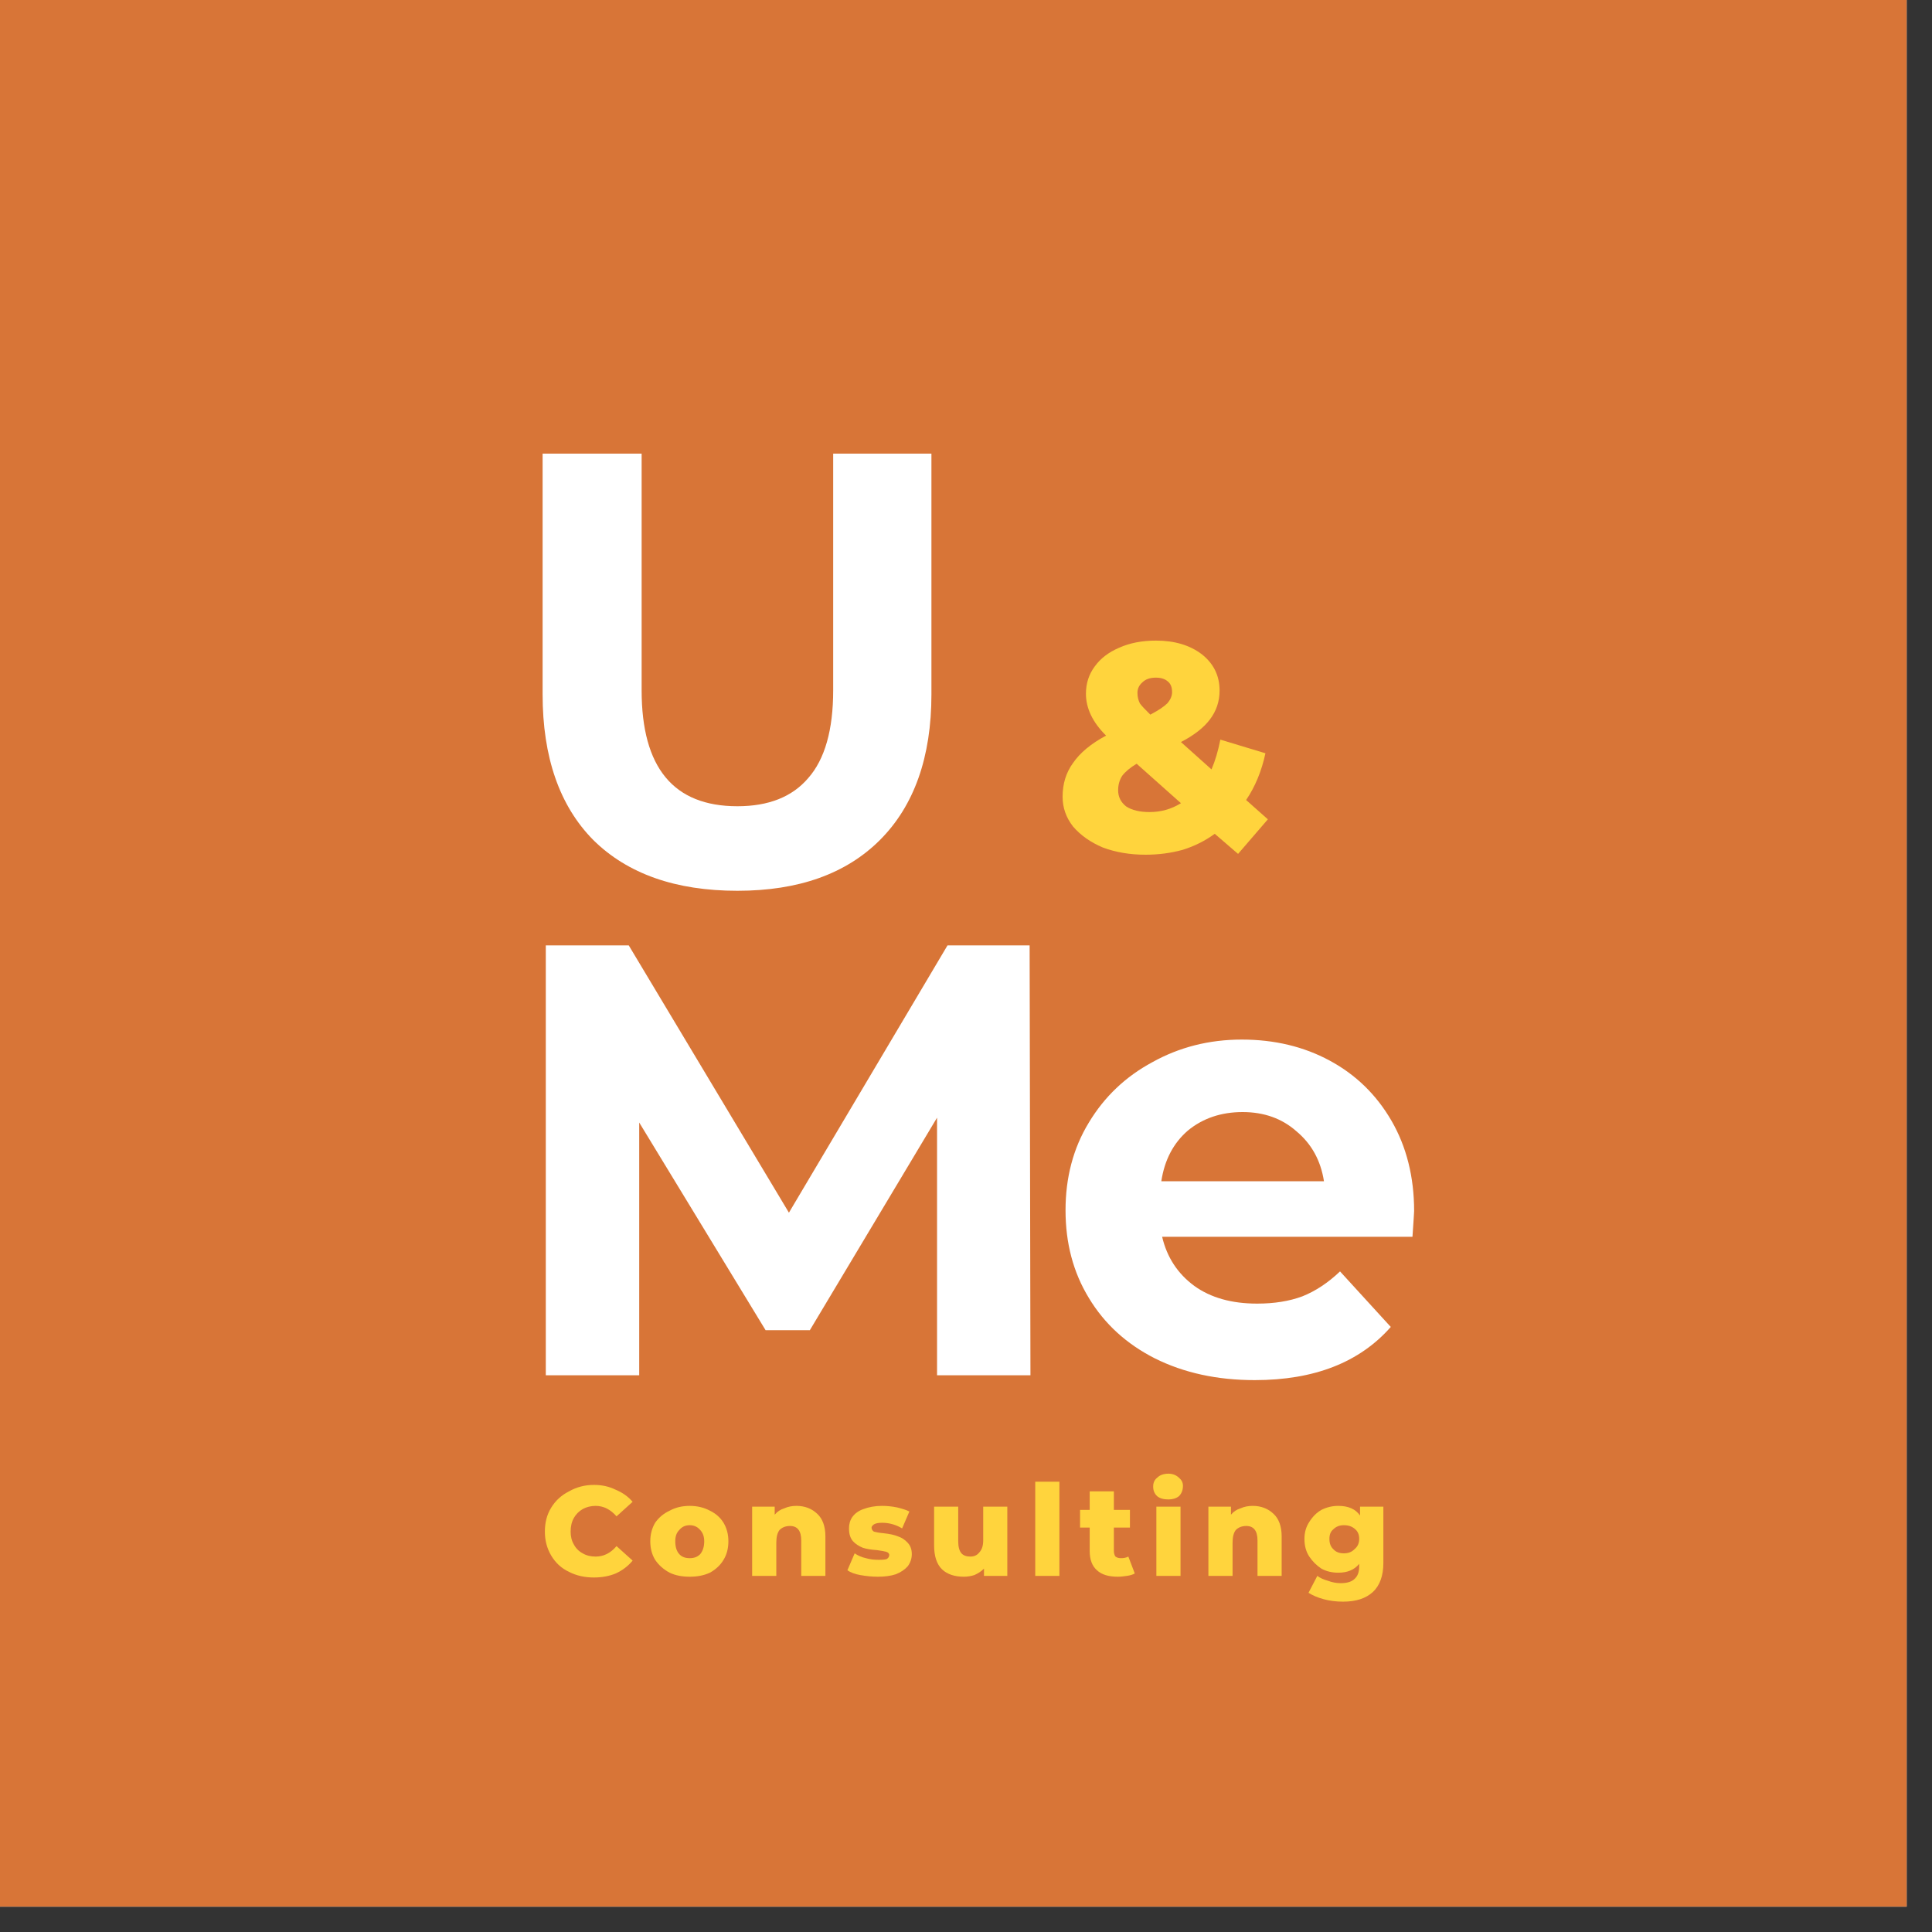 <svg xmlns="http://www.w3.org/2000/svg" xmlns:xlink="http://www.w3.org/1999/xlink" width="50" viewBox="0 0 37.5 37.5" height="50" preserveAspectRatio="xMidYMid meet"><rect x="0" y="0" width="37.5" height="37.5" fill="#333333" stroke="none"/><defs><g></g><clipPath id="15d30e0629"><path d="M 0 0 L 37.008 0 L 37.008 37.008 L 0 37.008 Z M 0 0 " clip-rule="nonzero"></path></clipPath></defs><g clip-path="url(#15d30e0629)"><path fill="#ffffff" d="M 0 0 L 37.5 0 L 37.5 37.5 L 0 37.5 Z M 0 0 " fill-opacity="1" fill-rule="nonzero"></path><path fill="#d87537" d="M 0 0 L 37.5 0 L 37.5 37.5 L 0 37.5 Z M 0 0 " fill-opacity="1" fill-rule="nonzero"></path></g><g fill="#ffffff" fill-opacity="1"><g transform="translate(9.61, 17.149)"><g><path d="M 4.703 0.141 C 3.504 0.141 2.57 -0.188 1.906 -0.844 C 1.25 -1.508 0.922 -2.453 0.922 -3.672 L 0.922 -8.344 L 2.844 -8.344 L 2.844 -3.75 C 2.844 -2.25 3.461 -1.5 4.703 -1.5 C 5.305 -1.5 5.766 -1.68 6.078 -2.047 C 6.398 -2.41 6.562 -2.977 6.562 -3.75 L 6.562 -8.344 L 8.469 -8.344 L 8.469 -3.672 C 8.469 -2.453 8.133 -1.508 7.469 -0.844 C 6.812 -0.188 5.891 0.141 4.703 0.141 Z M 4.703 0.141 "></path></g></g></g><g fill="#ffffff" fill-opacity="1"><g transform="translate(9.61, 26.694)"><g><path d="M 8.578 0 L 8.578 -5 L 6.109 -0.875 L 5.25 -0.875 L 2.797 -4.906 L 2.797 0 L 0.984 0 L 0.984 -8.344 L 2.594 -8.344 L 5.703 -3.156 L 8.781 -8.344 L 10.375 -8.344 L 10.391 0 Z M 8.578 0 "></path></g></g></g><g fill="#ffffff" fill-opacity="1"><g transform="translate(20.307, 26.694)"><g><path d="M 7.141 -3.188 C 7.141 -3.156 7.129 -2.988 7.109 -2.688 L 2.25 -2.688 C 2.344 -2.289 2.551 -1.973 2.875 -1.734 C 3.195 -1.504 3.602 -1.391 4.094 -1.391 C 4.426 -1.391 4.719 -1.438 4.969 -1.531 C 5.227 -1.633 5.473 -1.797 5.703 -2.016 L 6.688 -0.938 C 6.082 -0.25 5.203 0.094 4.047 0.094 C 3.316 0.094 2.672 -0.047 2.109 -0.328 C 1.555 -0.609 1.129 -1 0.828 -1.5 C 0.523 -2 0.375 -2.566 0.375 -3.203 C 0.375 -3.836 0.523 -4.406 0.828 -4.906 C 1.129 -5.406 1.539 -5.797 2.062 -6.078 C 2.582 -6.367 3.16 -6.516 3.797 -6.516 C 4.43 -6.516 5 -6.379 5.5 -6.109 C 6.008 -5.836 6.41 -5.445 6.703 -4.938 C 6.992 -4.438 7.141 -3.852 7.141 -3.188 Z M 3.812 -5.109 C 3.395 -5.109 3.039 -4.988 2.75 -4.75 C 2.469 -4.508 2.297 -4.18 2.234 -3.766 L 5.391 -3.766 C 5.328 -4.172 5.148 -4.492 4.859 -4.734 C 4.578 -4.984 4.227 -5.109 3.812 -5.109 Z M 3.812 -5.109 "></path></g></g></g><g fill="#ffd43d" fill-opacity="1"><g transform="translate(20.453, 16.512)"><g><path d="M 3.578 0.062 L 3.125 -0.328 C 2.938 -0.191 2.727 -0.086 2.5 -0.016 C 2.27 0.047 2.031 0.078 1.781 0.078 C 1.477 0.078 1.203 0.031 0.953 -0.062 C 0.711 -0.164 0.52 -0.301 0.375 -0.469 C 0.238 -0.645 0.172 -0.836 0.172 -1.047 C 0.172 -1.297 0.238 -1.516 0.375 -1.703 C 0.508 -1.898 0.723 -2.078 1.016 -2.234 C 0.754 -2.492 0.625 -2.766 0.625 -3.047 C 0.625 -3.242 0.68 -3.422 0.797 -3.578 C 0.91 -3.734 1.066 -3.852 1.266 -3.938 C 1.473 -4.031 1.711 -4.078 1.984 -4.078 C 2.348 -4.078 2.645 -3.988 2.875 -3.812 C 3.102 -3.633 3.219 -3.398 3.219 -3.109 C 3.219 -2.898 3.156 -2.711 3.031 -2.547 C 2.914 -2.391 2.727 -2.242 2.469 -2.109 L 3.062 -1.578 C 3.133 -1.742 3.191 -1.938 3.234 -2.156 L 4.109 -1.891 C 4.035 -1.547 3.91 -1.242 3.734 -0.984 L 4.156 -0.609 Z M 1.984 -3.359 C 1.867 -3.359 1.781 -3.328 1.719 -3.266 C 1.656 -3.211 1.625 -3.145 1.625 -3.062 C 1.625 -2.988 1.641 -2.922 1.672 -2.859 C 1.711 -2.805 1.781 -2.734 1.875 -2.641 C 2.031 -2.723 2.141 -2.797 2.203 -2.859 C 2.266 -2.93 2.297 -3.004 2.297 -3.078 C 2.297 -3.172 2.27 -3.238 2.219 -3.281 C 2.164 -3.332 2.086 -3.359 1.984 -3.359 Z M 1.859 -0.75 C 2.078 -0.75 2.281 -0.805 2.469 -0.922 L 1.609 -1.688 C 1.484 -1.613 1.391 -1.535 1.328 -1.453 C 1.273 -1.367 1.25 -1.273 1.25 -1.172 C 1.25 -1.047 1.301 -0.941 1.406 -0.859 C 1.52 -0.785 1.672 -0.75 1.859 -0.75 Z M 1.859 -0.75 "></path></g></g></g><g fill="#ffd43d" fill-opacity="1"><g transform="translate(10.498, 30.588)"><g><path d="M 1.031 0.031 C 0.852 0.031 0.691 -0.004 0.547 -0.078 C 0.398 -0.148 0.285 -0.254 0.203 -0.391 C 0.117 -0.535 0.078 -0.691 0.078 -0.859 C 0.078 -1.035 0.117 -1.191 0.203 -1.328 C 0.285 -1.461 0.398 -1.566 0.547 -1.641 C 0.691 -1.723 0.852 -1.766 1.031 -1.766 C 1.188 -1.766 1.328 -1.734 1.453 -1.672 C 1.586 -1.617 1.695 -1.539 1.781 -1.438 L 1.469 -1.156 C 1.352 -1.289 1.219 -1.359 1.062 -1.359 C 0.969 -1.359 0.883 -1.336 0.812 -1.297 C 0.738 -1.254 0.68 -1.195 0.641 -1.125 C 0.598 -1.051 0.578 -0.961 0.578 -0.859 C 0.578 -0.766 0.598 -0.68 0.641 -0.609 C 0.68 -0.535 0.738 -0.477 0.812 -0.438 C 0.883 -0.395 0.969 -0.375 1.062 -0.375 C 1.219 -0.375 1.352 -0.441 1.469 -0.578 L 1.781 -0.297 C 1.695 -0.191 1.586 -0.109 1.453 -0.047 C 1.328 0.004 1.188 0.031 1.031 0.031 Z M 1.031 0.031 "></path></g></g></g><g fill="#ffd43d" fill-opacity="1"><g transform="translate(12.56, 30.588)"><g><path d="M 0.828 0.016 C 0.68 0.016 0.551 -0.008 0.438 -0.062 C 0.32 -0.125 0.227 -0.207 0.156 -0.312 C 0.094 -0.414 0.062 -0.535 0.062 -0.672 C 0.062 -0.805 0.094 -0.926 0.156 -1.031 C 0.227 -1.133 0.32 -1.211 0.438 -1.266 C 0.551 -1.328 0.68 -1.359 0.828 -1.359 C 0.973 -1.359 1.102 -1.328 1.219 -1.266 C 1.332 -1.211 1.422 -1.133 1.484 -1.031 C 1.547 -0.926 1.578 -0.805 1.578 -0.672 C 1.578 -0.535 1.547 -0.414 1.484 -0.312 C 1.422 -0.207 1.332 -0.125 1.219 -0.062 C 1.102 -0.008 0.973 0.016 0.828 0.016 Z M 0.828 -0.344 C 0.91 -0.344 0.977 -0.367 1.031 -0.422 C 1.082 -0.484 1.109 -0.566 1.109 -0.672 C 1.109 -0.766 1.082 -0.836 1.031 -0.891 C 0.977 -0.953 0.91 -0.984 0.828 -0.984 C 0.742 -0.984 0.676 -0.953 0.625 -0.891 C 0.57 -0.836 0.547 -0.766 0.547 -0.672 C 0.547 -0.566 0.57 -0.484 0.625 -0.422 C 0.676 -0.367 0.742 -0.344 0.828 -0.344 Z M 0.828 -0.344 "></path></g></g></g><g fill="#ffd43d" fill-opacity="1"><g transform="translate(14.443, 30.588)"><g><path d="M 1.016 -1.359 C 1.18 -1.359 1.316 -1.305 1.422 -1.203 C 1.523 -1.109 1.578 -0.961 1.578 -0.766 L 1.578 0 L 1.109 0 L 1.109 -0.688 C 1.109 -0.875 1.035 -0.969 0.891 -0.969 C 0.805 -0.969 0.738 -0.941 0.688 -0.891 C 0.645 -0.836 0.625 -0.754 0.625 -0.641 L 0.625 0 L 0.156 0 L 0.156 -1.344 L 0.594 -1.344 L 0.594 -1.188 C 0.645 -1.25 0.707 -1.289 0.781 -1.312 C 0.852 -1.344 0.93 -1.359 1.016 -1.359 Z M 1.016 -1.359 "></path></g></g></g><g fill="#ffd43d" fill-opacity="1"><g transform="translate(16.401, 30.588)"><g><path d="M 0.641 0.016 C 0.523 0.016 0.41 0.004 0.297 -0.016 C 0.191 -0.035 0.109 -0.066 0.047 -0.109 L 0.188 -0.438 C 0.25 -0.395 0.32 -0.363 0.406 -0.344 C 0.488 -0.32 0.57 -0.312 0.656 -0.312 C 0.727 -0.312 0.781 -0.316 0.812 -0.328 C 0.844 -0.348 0.859 -0.375 0.859 -0.406 C 0.859 -0.438 0.836 -0.457 0.797 -0.469 C 0.766 -0.477 0.707 -0.488 0.625 -0.5 C 0.508 -0.508 0.414 -0.523 0.344 -0.547 C 0.27 -0.578 0.207 -0.617 0.156 -0.672 C 0.102 -0.734 0.078 -0.816 0.078 -0.922 C 0.078 -1.004 0.098 -1.078 0.141 -1.141 C 0.191 -1.211 0.266 -1.266 0.359 -1.297 C 0.461 -1.336 0.582 -1.359 0.719 -1.359 C 0.82 -1.359 0.922 -1.348 1.016 -1.328 C 1.109 -1.305 1.188 -1.281 1.25 -1.25 L 1.109 -0.922 C 0.992 -0.992 0.863 -1.031 0.719 -1.031 C 0.645 -1.031 0.594 -1.02 0.562 -1 C 0.531 -0.977 0.516 -0.957 0.516 -0.938 C 0.516 -0.906 0.531 -0.879 0.562 -0.859 C 0.602 -0.848 0.664 -0.836 0.75 -0.828 C 0.863 -0.816 0.957 -0.797 1.031 -0.766 C 1.102 -0.742 1.164 -0.703 1.219 -0.641 C 1.27 -0.586 1.297 -0.516 1.297 -0.422 C 1.297 -0.336 1.27 -0.258 1.219 -0.188 C 1.164 -0.125 1.086 -0.07 0.984 -0.031 C 0.891 0 0.773 0.016 0.641 0.016 Z M 0.641 0.016 "></path></g></g></g><g fill="#ffd43d" fill-opacity="1"><g transform="translate(17.99, 30.588)"><g><path d="M 1.562 -1.344 L 1.562 0 L 1.109 0 L 1.109 -0.141 C 1.055 -0.086 0.992 -0.047 0.922 -0.016 C 0.859 0.004 0.789 0.016 0.719 0.016 C 0.539 0.016 0.398 -0.031 0.297 -0.125 C 0.191 -0.227 0.141 -0.383 0.141 -0.594 L 0.141 -1.344 L 0.609 -1.344 L 0.609 -0.672 C 0.609 -0.566 0.629 -0.488 0.672 -0.438 C 0.711 -0.395 0.77 -0.375 0.844 -0.375 C 0.914 -0.375 0.973 -0.398 1.016 -0.453 C 1.066 -0.504 1.094 -0.582 1.094 -0.688 L 1.094 -1.344 Z M 1.562 -1.344 "></path></g></g></g><g fill="#ffd43d" fill-opacity="1"><g transform="translate(19.938, 30.588)"><g><path d="M 0.156 -1.828 L 0.625 -1.828 L 0.625 0 L 0.156 0 Z M 0.156 -1.828 "></path></g></g></g><g fill="#ffd43d" fill-opacity="1"><g transform="translate(20.948, 30.588)"><g><path d="M 1.078 -0.047 C 1.035 -0.023 0.984 -0.008 0.922 0 C 0.867 0.008 0.812 0.016 0.75 0.016 C 0.57 0.016 0.438 -0.023 0.344 -0.109 C 0.25 -0.191 0.203 -0.316 0.203 -0.484 L 0.203 -0.938 L 0.016 -0.938 L 0.016 -1.281 L 0.203 -1.281 L 0.203 -1.641 L 0.672 -1.641 L 0.672 -1.281 L 0.984 -1.281 L 0.984 -0.938 L 0.672 -0.938 L 0.672 -0.5 C 0.672 -0.445 0.68 -0.406 0.703 -0.375 C 0.734 -0.352 0.77 -0.344 0.812 -0.344 C 0.863 -0.344 0.91 -0.352 0.953 -0.375 Z M 1.078 -0.047 "></path></g></g></g><g fill="#ffd43d" fill-opacity="1"><g transform="translate(22.289, 30.588)"><g><path d="M 0.156 -1.344 L 0.625 -1.344 L 0.625 0 L 0.156 0 Z M 0.391 -1.484 C 0.297 -1.484 0.223 -1.504 0.172 -1.547 C 0.117 -1.598 0.094 -1.66 0.094 -1.734 C 0.094 -1.805 0.117 -1.863 0.172 -1.906 C 0.223 -1.957 0.297 -1.984 0.391 -1.984 C 0.473 -1.984 0.539 -1.957 0.594 -1.906 C 0.645 -1.863 0.672 -1.812 0.672 -1.75 C 0.672 -1.664 0.645 -1.598 0.594 -1.547 C 0.539 -1.504 0.473 -1.484 0.391 -1.484 Z M 0.391 -1.484 "></path></g></g></g><g fill="#ffd43d" fill-opacity="1"><g transform="translate(23.299, 30.588)"><g><path d="M 1.016 -1.359 C 1.18 -1.359 1.316 -1.305 1.422 -1.203 C 1.523 -1.109 1.578 -0.961 1.578 -0.766 L 1.578 0 L 1.109 0 L 1.109 -0.688 C 1.109 -0.875 1.035 -0.969 0.891 -0.969 C 0.805 -0.969 0.738 -0.941 0.688 -0.891 C 0.645 -0.836 0.625 -0.754 0.625 -0.641 L 0.625 0 L 0.156 0 L 0.156 -1.344 L 0.594 -1.344 L 0.594 -1.188 C 0.645 -1.25 0.707 -1.289 0.781 -1.312 C 0.852 -1.344 0.93 -1.359 1.016 -1.359 Z M 1.016 -1.359 "></path></g></g></g><g fill="#ffd43d" fill-opacity="1"><g transform="translate(25.257, 30.588)"><g><path d="M 1.594 -1.344 L 1.594 -0.25 C 1.594 0 1.523 0.188 1.391 0.312 C 1.254 0.438 1.062 0.5 0.812 0.5 C 0.676 0.5 0.551 0.484 0.438 0.453 C 0.32 0.422 0.223 0.379 0.141 0.328 L 0.312 0 C 0.363 0.039 0.43 0.07 0.516 0.094 C 0.598 0.125 0.68 0.141 0.766 0.141 C 0.891 0.141 0.977 0.113 1.031 0.062 C 1.094 0.008 1.125 -0.07 1.125 -0.188 L 1.125 -0.234 C 1.031 -0.117 0.895 -0.062 0.719 -0.062 C 0.602 -0.062 0.492 -0.086 0.391 -0.141 C 0.297 -0.203 0.219 -0.281 0.156 -0.375 C 0.094 -0.469 0.062 -0.582 0.062 -0.719 C 0.062 -0.844 0.094 -0.953 0.156 -1.047 C 0.219 -1.148 0.297 -1.227 0.391 -1.281 C 0.492 -1.332 0.602 -1.359 0.719 -1.359 C 0.914 -1.359 1.055 -1.297 1.141 -1.172 L 1.141 -1.344 Z M 0.828 -0.438 C 0.91 -0.438 0.977 -0.461 1.031 -0.516 C 1.094 -0.566 1.125 -0.633 1.125 -0.719 C 1.125 -0.801 1.098 -0.863 1.047 -0.906 C 0.992 -0.957 0.922 -0.984 0.828 -0.984 C 0.742 -0.984 0.676 -0.957 0.625 -0.906 C 0.57 -0.863 0.547 -0.801 0.547 -0.719 C 0.547 -0.633 0.57 -0.566 0.625 -0.516 C 0.676 -0.461 0.742 -0.438 0.828 -0.438 Z M 0.828 -0.438 "></path></g></g></g></svg>
